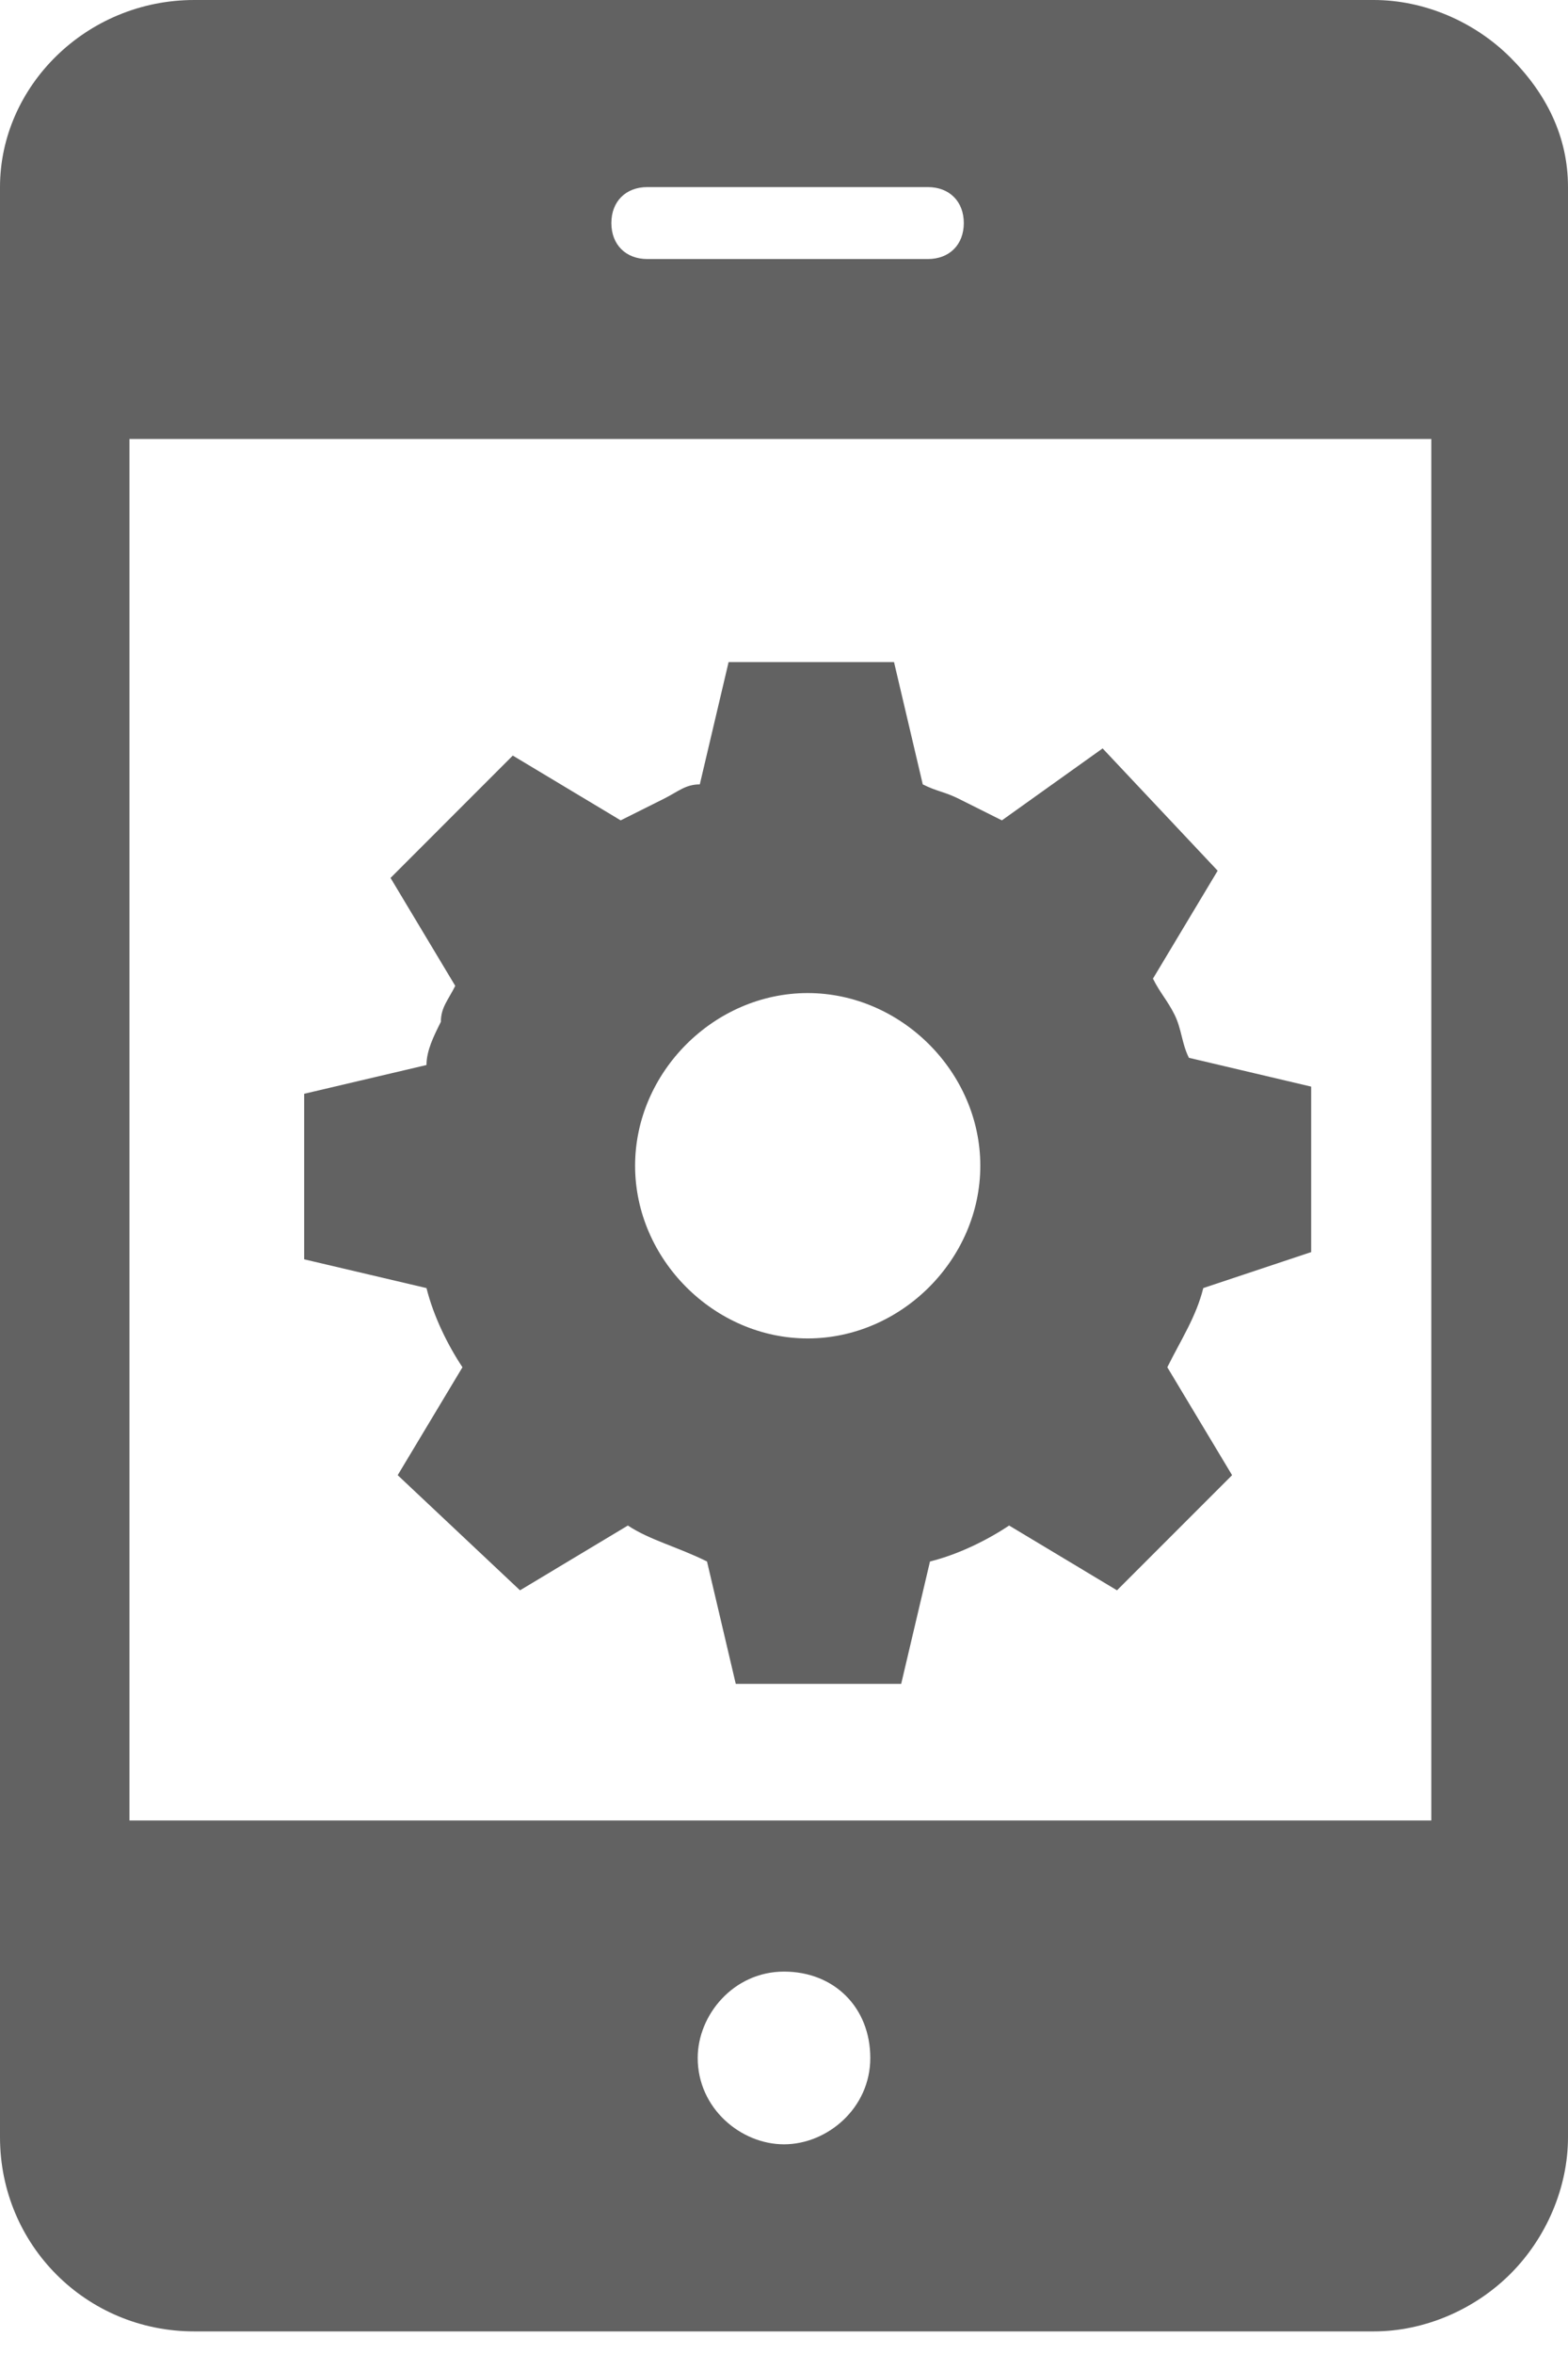 <svg width="30" height="45" viewBox="0 0 30 45" fill="none" xmlns="http://www.w3.org/2000/svg">
<path d="M28.899 1.101C28.211 0.413 27.248 0 26.284 0H3.716C1.651 0 0 1.651 0 3.578V40.872C0 42.936 1.651 44.587 3.716 44.587H26.284C27.248 44.587 28.211 44.174 28.899 43.486C29.587 42.798 30 41.835 30 40.872V3.578C30 2.615 29.587 1.789 28.899 1.101ZM12.385 3.578H17.752C18.165 3.578 18.44 3.853 18.44 4.266C18.44 4.679 18.165 4.954 17.752 4.954H12.385C11.973 4.954 11.697 4.679 11.697 4.266C11.697 3.853 11.973 3.578 12.385 3.578ZM15 41.009C14.174 41.009 13.349 40.321 13.349 39.358C13.349 38.532 14.037 37.706 15 37.706C15.963 37.706 16.651 38.395 16.651 39.358C16.651 40.321 15.826 41.009 15 41.009ZM27.523 34.816H2.477V8.395H27.385V34.816H27.523Z" fill="#626262"/>
<path d="M25.086 23.946V20.781L22.747 20.23C22.609 19.955 22.609 19.68 22.472 19.405C22.334 19.129 22.197 18.992 22.059 18.716L23.297 16.652L21.096 14.313L19.169 15.689C18.894 15.551 18.619 15.414 18.343 15.276C18.068 15.139 17.93 15.139 17.655 15.001L17.105 12.662H13.94L13.389 15.001C13.114 15.001 12.976 15.139 12.701 15.276C12.426 15.414 12.151 15.551 11.875 15.689L9.811 14.45L7.472 16.79L8.71 18.854C8.573 19.129 8.435 19.267 8.435 19.542C8.297 19.817 8.16 20.093 8.16 20.368L5.82 20.918V24.084L8.16 24.634C8.297 25.184 8.573 25.735 8.848 26.148L7.609 28.212L9.949 30.414L12.013 29.175C12.426 29.451 12.976 29.588 13.527 29.863L14.077 32.203H17.242L17.793 29.863C18.343 29.726 18.894 29.451 19.307 29.175L21.371 30.414L23.573 28.212L22.334 26.148C22.609 25.597 22.884 25.184 23.022 24.634L25.086 23.946ZM15.453 25.597C13.664 25.597 12.151 24.084 12.151 22.294C12.151 20.506 13.664 18.992 15.453 18.992C17.242 18.992 18.756 20.506 18.756 22.294C18.756 24.084 17.242 25.597 15.453 25.597Z" fill="#626262"/>
</svg>
